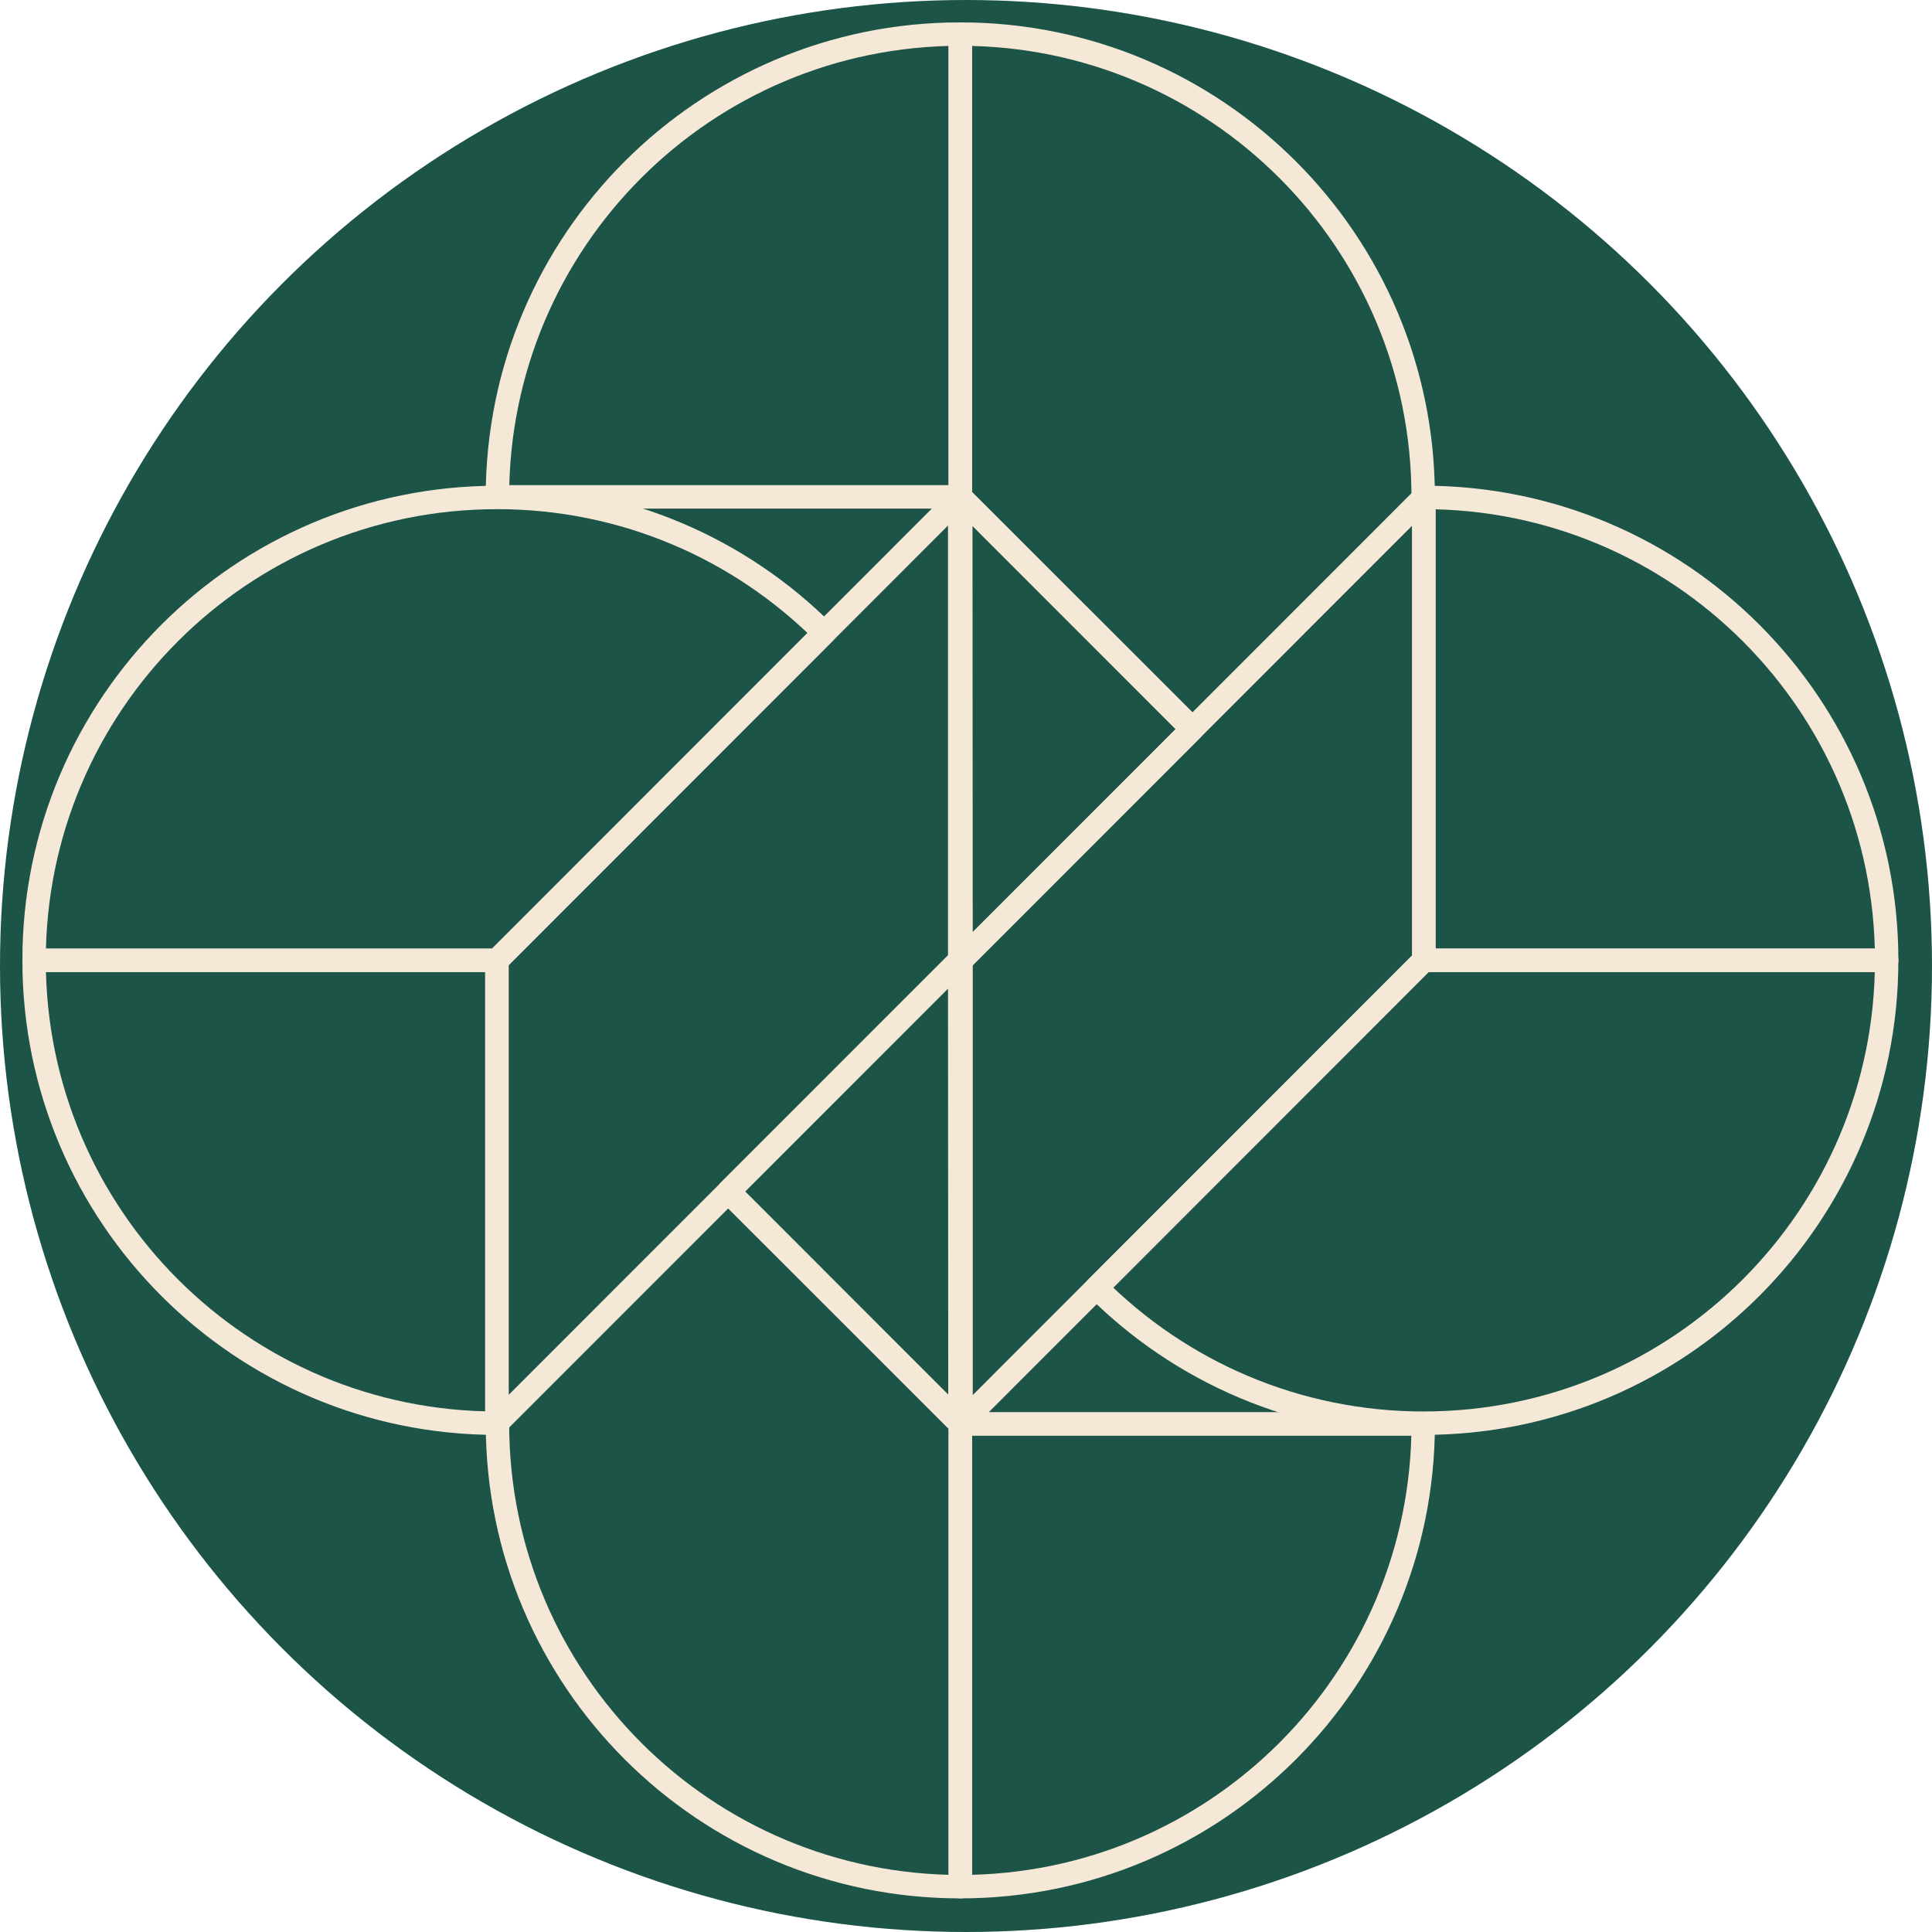 <svg width="515" height="515" viewBox="0 0 515 515" fill="none" xmlns="http://www.w3.org/2000/svg">
<circle cx="257.5" cy="257.5" r="257.5" fill="#1C5448"/>
<g clip-path="url(#clip0_5_236)">
<path d="M256.01 255.823L132.688 255.895L194.385 194.218L256.01 255.823Z" fill="#A8D9CE"/>
<path d="M379.374 132.459C379.374 166.536 365.595 197.365 343.261 219.689L255.979 132.459V9.085C324.134 9.085 379.364 64.325 379.364 132.459H379.374Z" fill="#1C5448"/>
<path d="M255.979 9.085C187.835 9.085 132.595 64.325 132.595 132.459H255.979V9.085Z" fill="#1C5448"/>
<path d="M132.595 132.459L256.01 255.823H379.323L379.374 255.782L255.979 132.459H132.595Z" fill="#4FA693"/>
<path d="M256.01 255.823L132.688 255.895L194.385 194.218L256.01 255.823Z" stroke="#F6E8D7" stroke-width="6.244" stroke-linecap="round" stroke-linejoin="round"/>
<path d="M379.374 132.459C379.374 166.536 365.595 197.365 343.261 219.689L255.979 132.459V9.085C324.134 9.085 379.364 64.325 379.364 132.459H379.374Z" stroke="#F6E8D7" stroke-width="6.244" stroke-linecap="round" stroke-linejoin="round"/>
<path d="M255.979 9.085C187.835 9.085 132.595 64.325 132.595 132.459H255.979V9.085Z" stroke="#F6E8D7" stroke-width="6.244" stroke-linecap="round" stroke-linejoin="round"/>
<path d="M132.595 132.459L256.01 255.823H379.323L379.374 255.782L255.979 132.459H132.595Z" fill="#1C5448" stroke="#F6E8D7" stroke-width="6.244" stroke-linecap="round" stroke-linejoin="round"/>
</g>
<g clip-path="url(#clip1_5_236)">
<path d="M255.959 256.177L379.282 256.105L317.584 317.782L255.959 256.177Z" fill="#A8D9CE"/>
<path d="M132.595 379.541C132.595 345.464 146.374 314.635 168.709 292.311L255.99 379.541L255.99 502.915C187.835 502.915 132.605 447.675 132.605 379.541L132.595 379.541Z" fill="#1C5448"/>
<path d="M255.99 502.915C324.134 502.915 379.374 447.675 379.374 379.541L255.99 379.541L255.99 502.915Z" fill="#1C5448"/>
<path d="M379.374 379.541L255.959 256.177L132.647 256.177L132.595 256.218L255.99 379.541L379.374 379.541Z" fill="#4FA693"/>
<path d="M255.959 256.177L379.282 256.105L317.584 317.782L255.959 256.177Z" stroke="#F6E8D7" stroke-width="6.244" stroke-linecap="round" stroke-linejoin="round"/>
<path d="M132.595 379.541C132.595 345.464 146.374 314.635 168.709 292.311L255.99 379.541L255.99 502.915C187.835 502.915 132.605 447.675 132.605 379.541L132.595 379.541Z" stroke="#F6E8D7" stroke-width="6.244" stroke-linecap="round" stroke-linejoin="round"/>
<path d="M255.99 502.915C324.134 502.915 379.374 447.675 379.374 379.541L255.99 379.541L255.99 502.915Z" stroke="#F6E8D7" stroke-width="6.244" stroke-linecap="round" stroke-linejoin="round"/>
<path d="M379.374 379.541L255.959 256.177L132.647 256.177L132.595 256.218L255.99 379.541L379.374 379.541Z" fill="#1C5448" stroke="#F6E8D7" stroke-width="6.244" stroke-linecap="round" stroke-linejoin="round"/>
</g>
<g clip-path="url(#clip2_5_236)">
<path d="M256.177 256.01L256.105 132.688L317.782 194.385L256.177 256.01Z" fill="#1C5448"/>
<path d="M379.541 379.374C345.464 379.374 314.635 365.595 292.311 343.261L379.541 255.979L502.915 255.979C502.915 324.134 447.675 379.364 379.541 379.364L379.541 379.374Z" fill="#1C5448"/>
<path d="M502.915 255.979C502.915 187.835 447.675 132.595 379.541 132.595L379.541 255.979L502.915 255.979Z" fill="#1C5448"/>
<path d="M379.541 132.595L256.177 256.01L256.177 379.323L256.218 379.374L379.541 255.979L379.541 132.595Z" fill="#1C5448"/>
<path d="M256.177 256.01L256.105 132.688L317.782 194.385L256.177 256.01Z" stroke="#F6E8D7" stroke-width="6.244" stroke-linecap="round" stroke-linejoin="round"/>
<path d="M379.541 379.374C345.464 379.374 314.635 365.595 292.311 343.261L379.541 255.979L502.915 255.979C502.915 324.134 447.675 379.364 379.541 379.364L379.541 379.374Z" stroke="#F6E8D7" stroke-width="6.244" stroke-linecap="round" stroke-linejoin="round"/>
<path d="M502.915 255.979C502.915 187.835 447.675 132.595 379.541 132.595L379.541 255.979L502.915 255.979Z" stroke="#F6E8D7" stroke-width="6.244" stroke-linecap="round" stroke-linejoin="round"/>
<path d="M379.541 132.595L256.177 256.01L256.177 379.323L256.218 379.374L379.541 255.979L379.541 132.595Z" stroke="#F6E8D7" stroke-width="6.244" stroke-linecap="round" stroke-linejoin="round"/>
</g>
<g clip-path="url(#clip3_5_236)">
<path d="M255.823 255.959L255.895 379.282L194.218 317.584L255.823 255.959Z" fill="#1C5448"/>
<path d="M132.459 132.595C166.537 132.595 197.365 146.374 219.689 168.709L132.459 255.99L9.085 255.99C9.085 187.835 64.325 132.605 132.459 132.605L132.459 132.595Z" fill="#1C5448"/>
<path d="M9.085 255.99C9.085 324.134 64.325 379.374 132.459 379.374L132.459 255.99L9.085 255.99Z" fill="#1C5448"/>
<path d="M132.459 379.374L255.823 255.959L255.823 132.646L255.782 132.595L132.459 255.99L132.459 379.374Z" fill="#1C5448"/>
<path d="M255.823 255.959L255.895 379.282L194.218 317.584L255.823 255.959Z" stroke="#F6E8D7" stroke-width="6.244" stroke-linecap="round" stroke-linejoin="round"/>
<path d="M132.459 132.595C166.537 132.595 197.365 146.374 219.689 168.709L132.459 255.99L9.085 255.99C9.085 187.835 64.325 132.605 132.459 132.605L132.459 132.595Z" stroke="#F6E8D7" stroke-width="6.244" stroke-linecap="round" stroke-linejoin="round"/>
<path d="M9.085 255.99C9.085 324.134 64.325 379.374 132.459 379.374L132.459 255.99L9.085 255.99Z" stroke="#F6E8D7" stroke-width="6.244" stroke-linecap="round" stroke-linejoin="round"/>
<path d="M132.459 379.374L255.823 255.959L255.823 132.646L255.782 132.595L132.459 255.99L132.459 379.374Z" stroke="#F6E8D7" stroke-width="6.244" stroke-linecap="round" stroke-linejoin="round"/>
</g>
<defs>
<clipPath id="clip0_5_236">
<rect width="252.949" height="252.98" fill="white" transform="translate(129.51 6)"/>
</clipPath>
<clipPath id="clip1_5_236">
<rect width="252.949" height="252.98" fill="white" transform="translate(382.459 506) rotate(-180)"/>
</clipPath>
<clipPath id="clip2_5_236">
<rect width="252.949" height="252.98" fill="white" transform="translate(506 129.51) rotate(90)"/>
</clipPath>
<clipPath id="clip3_5_236">
<rect width="252.949" height="252.98" fill="white" transform="translate(6 382.459) rotate(-90)"/>
</clipPath>
</defs>
</svg>
